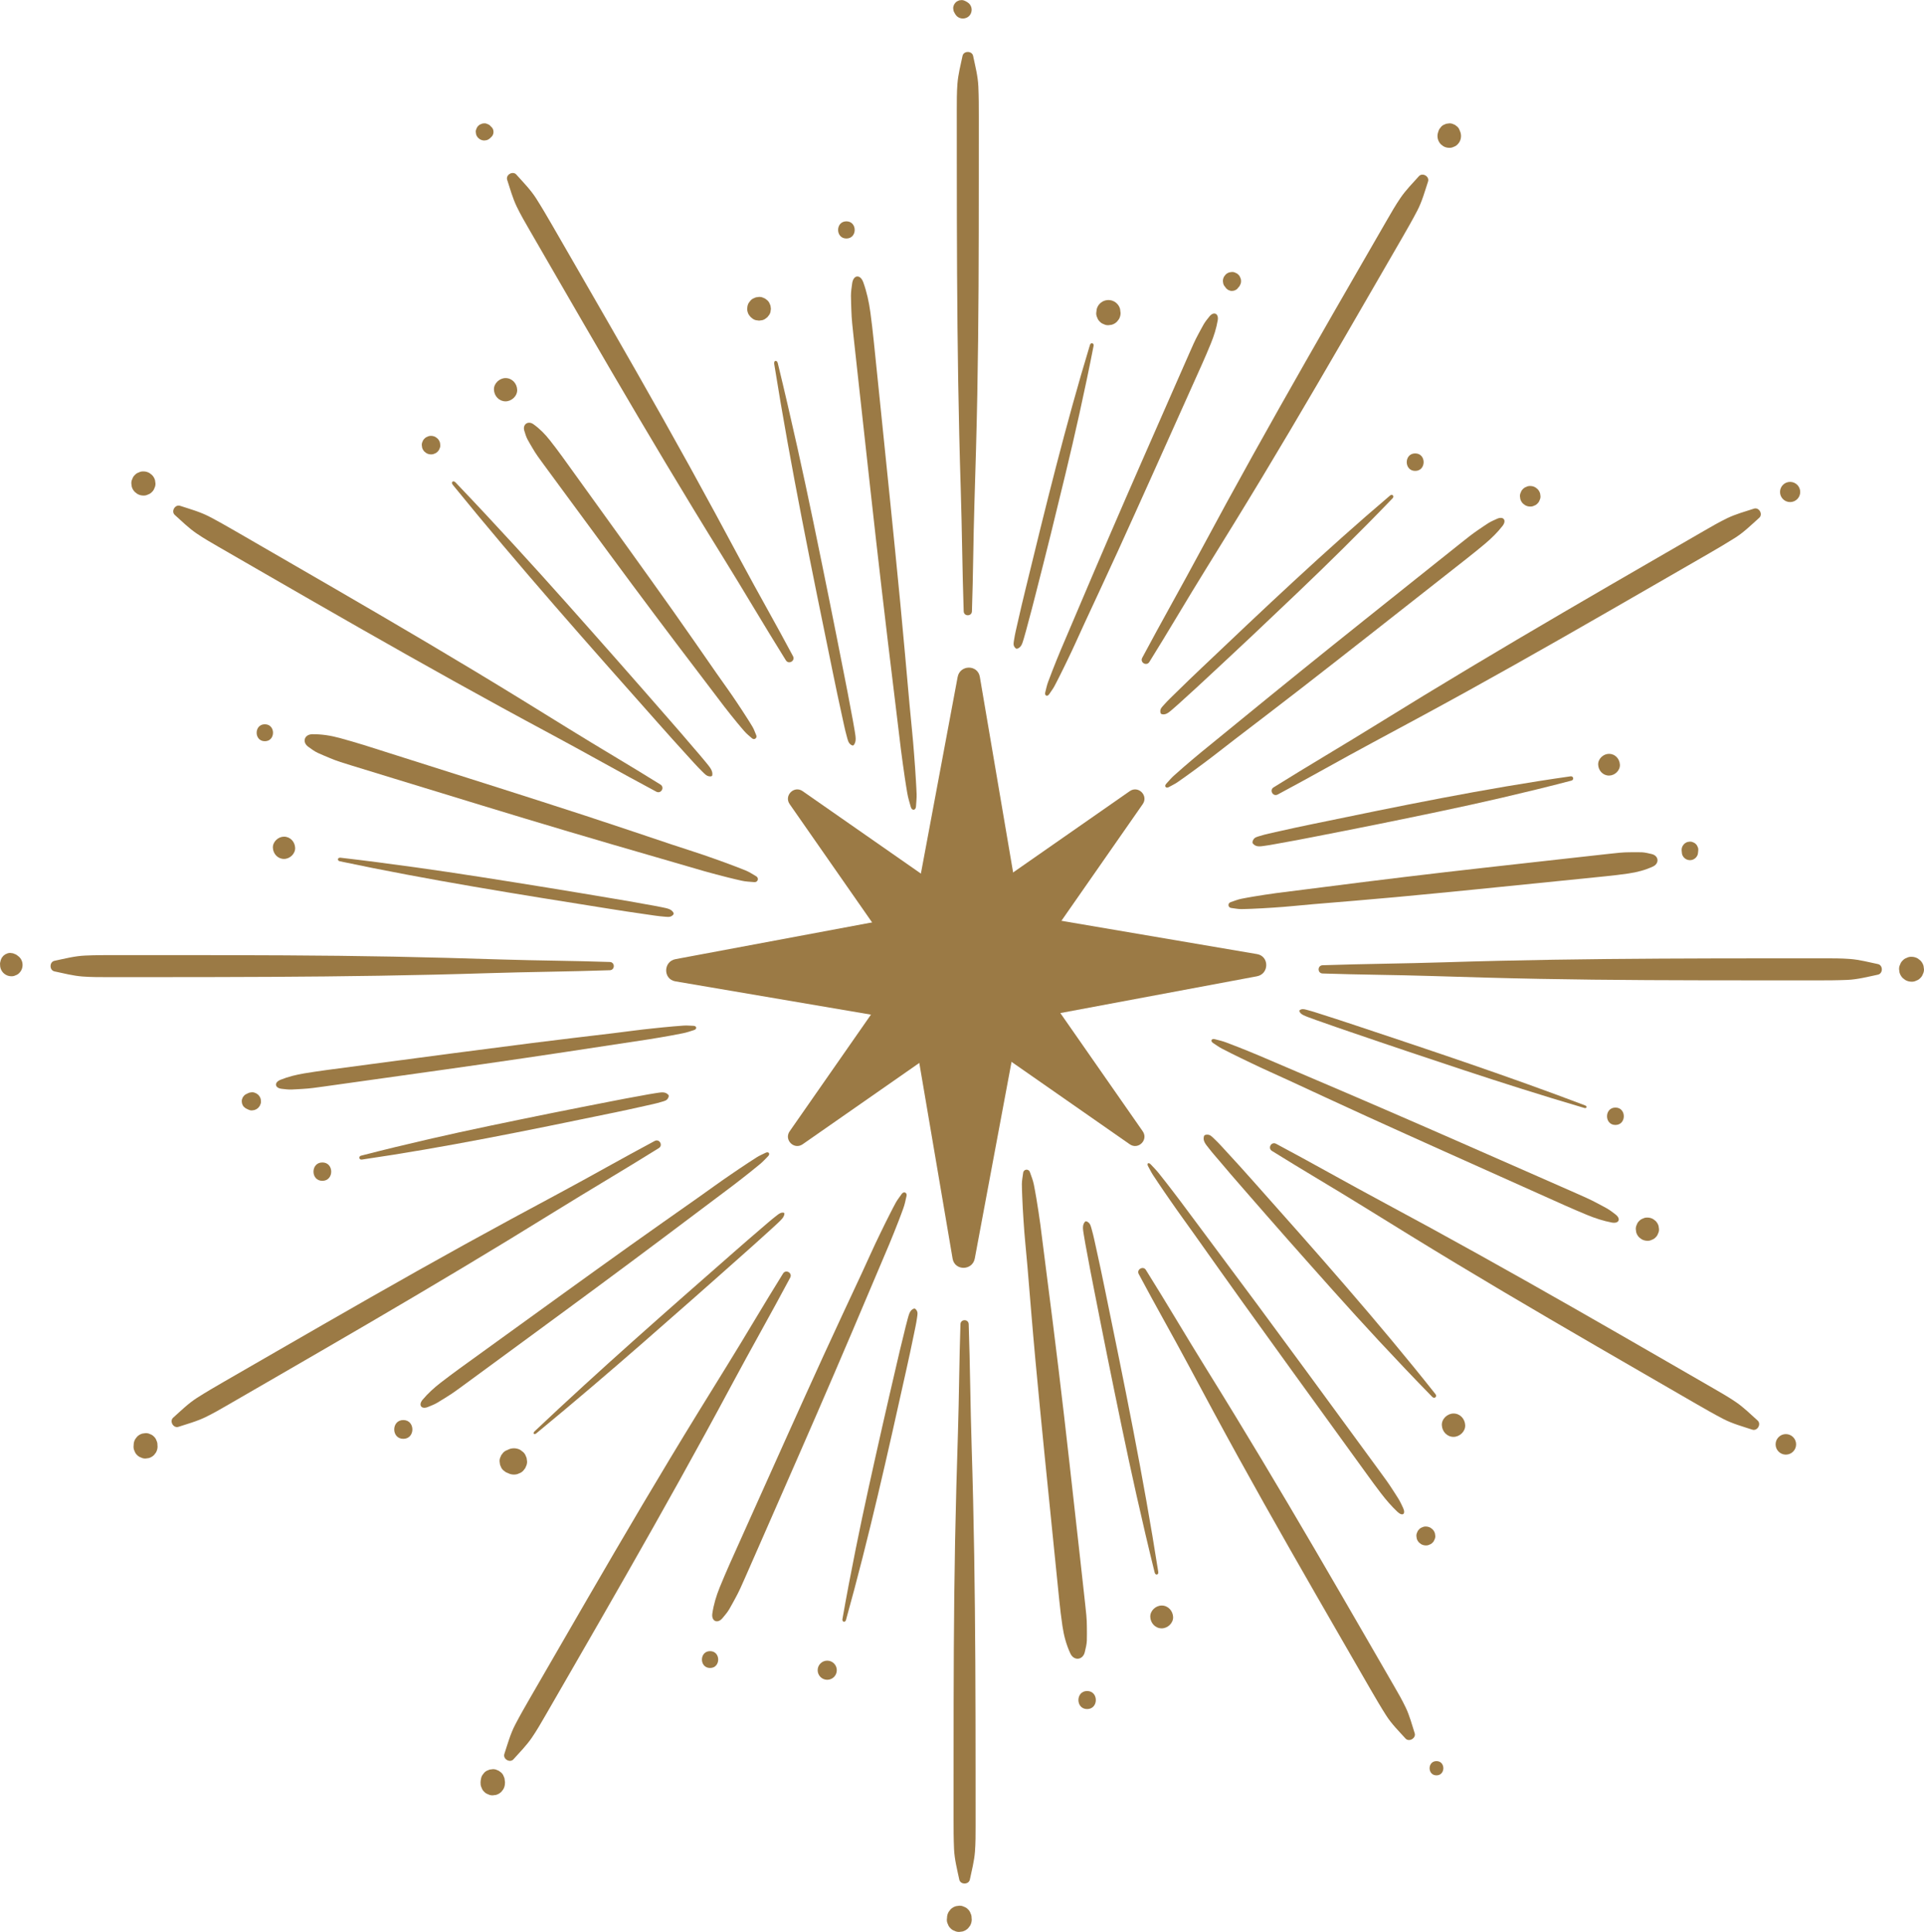 <?xml version="1.0" encoding="UTF-8"?>
<!DOCTYPE svg PUBLIC '-//W3C//DTD SVG 1.0//EN'
          'http://www.w3.org/TR/2001/REC-SVG-20010904/DTD/svg10.dtd'>
<svg height="951.0" preserveAspectRatio="xMidYMid meet" version="1.0" viewBox="26.4 24.5 947.2 951.0" width="947.2" xmlns="http://www.w3.org/2000/svg" xmlns:xlink="http://www.w3.org/1999/xlink" zoomAndPan="magnify"
><g fill="#9B7A45" id="change1_1"
  ><path d="M504.69,468.22l77.89-54.29c4.21-2.93,9.33,2.19,6.39,6.39l-54.29,77.89c-1.1,1.58-1.1,3.67,0,5.25 l54.29,77.89c2.93,4.21-2.19,9.33-6.39,6.39l-77.89-54.29c-1.58-1.1-3.67-1.1-5.25,0l-77.89,54.29c-4.21,2.93-9.33-2.19-6.39-6.39 l54.29-77.89c1.1-1.58,1.1-3.67,0-5.25l-54.29-77.89c-2.93-4.21,2.19-9.33,6.39-6.39l77.89,54.29 C501.02,469.32,503.11,469.32,504.69,468.22z"
    /><path d="M532.43,474.94l112.83,19.2c6.09,1.04,6.02,9.79-0.09,10.93l-113.18,21.16c-2.29,0.43-4.1,2.24-4.53,4.53 l-21.16,113.18c-1.14,6.11-9.9,6.19-10.93,0.09l-19.2-112.83c-0.39-2.29-2.17-4.06-4.45-4.45l-112.83-19.2 c-6.09-1.04-6.02-9.79,0.09-10.93l113.18-21.16c2.29-0.43,4.1-2.24,4.53-4.53l21.16-113.18c1.14-6.11,9.9-6.19,10.93-0.09 l19.2,112.83C528.36,472.77,530.14,474.55,532.43,474.94z"
    /><path d="M508.05,67.08c-0.22-5.11-1.53-10.08-2.58-15.07c-0.54-2.58-4.67-2.58-5.21,0 c-0.95,4.53-2.15,9.08-2.51,13.7c-0.33,4.31-0.32,8.67-0.32,12.98c0,8.88,0.01,17.77,0.01,26.65c0.01,17.77,0.03,35.54,0.13,53.3 c0.19,35.55,0.68,71.07,1.81,106.61c0.64,20.04,0.76,40.1,1.45,60.14c0.09,2.61,3.97,2.62,4.06,0c0.61-17.76,0.67-35.54,1.23-53.3 c0.56-17.77,1.07-35.53,1.41-53.3c0.68-35.53,0.73-71.07,0.74-106.61l0.01-30.07C508.3,77.1,508.27,72.09,508.05,67.08z"
    /><path d="M454.91,178.39c-0.7-5.22-1.79-10.17-3.5-14.92c-1.48-4.12-4.91-3.76-5.49,0.58 c-0.27,2-0.59,3.94-0.59,6.03c0,2.37,0.14,4.76,0.2,7.14c0.11,4.27,0.62,8.63,1.08,12.89c0.89,8.21,1.79,16.42,2.7,24.63 c1.85,16.78,3.7,33.56,5.55,50.34c3.7,33.57,7.61,67.09,11.72,100.61c1.14,9.27,2.25,18.54,3.36,27.81 c0.56,4.64,1.27,9.26,1.92,13.88c0.35,2.49,0.79,4.98,1.19,7.46c0.39,2.39,1.12,4.58,1.74,6.88c0.53,1.96,2.46,1.76,2.56-0.27 c0.11-1.99,0.37-3.99,0.31-6.01c-0.06-2.15-0.22-4.32-0.33-6.47c-0.22-4.3-0.58-8.61-0.89-12.91c-0.59-8.23-1.51-16.46-2.26-24.68 c-1.52-16.81-2.98-33.63-4.6-50.44c-3.25-33.6-6.73-67.19-10.17-100.77c-0.95-9.29-1.9-18.58-2.86-27.87 C456.07,187.65,455.53,183.03,454.91,178.39z"
    /><path d="M418.94,244.71c-3.1-13.87-6.28-27.69-9.64-41.48c-0.41-1.66-2.03-1.34-1.76,0.35 c8.15,50.94,18.52,101.53,28.9,152.1c1.43,6.95,2.87,13.9,4.41,20.82c0.77,3.46,1.45,6.97,2.4,10.37c0.48,1.72,0.72,3.25,1.98,4.15 c0.48,0.34,1.09,0.69,1.49,0.2c1.47-1.78,0.85-4.36,0.43-7.11c-0.48-3.18-1.15-6.36-1.73-9.52c-1.09-6.03-2.26-12.04-3.46-18.06 c-2.47-12.5-4.91-25-7.45-37.49C429.48,294.23,424.45,269.43,418.94,244.71z"
    /><path d="M290.37,122.2c-2.75-4.31-6.37-7.96-9.77-11.76c-1.76-1.96-5.33,0.1-4.51,2.6 c1.44,4.4,2.67,8.94,4.68,13.12c1.87,3.89,4.06,7.67,6.22,11.4c4.45,7.69,8.89,15.38,13.34,23.08c8.89,15.38,17.8,30.76,26.76,46.1 c17.94,30.69,36.13,61.21,54.87,91.42c10.57,17.04,20.7,34.35,31.32,51.36c1.39,2.22,4.75,0.28,3.52-2.03 c-8.35-15.69-17.19-31.11-25.59-46.78c-8.4-15.67-16.84-31.31-25.43-46.87c-17.18-31.11-34.91-61.91-52.66-92.7l-15.02-26.05 C295.59,130.76,293.06,126.43,290.37,122.2z"
    /><path d="M297.03,241.11c-2.37-3-4.98-5.64-8.04-7.81c-2.66-1.89-5.44,0.14-4.46,3.25c0.45,1.44,0.84,2.85,1.55,4.21 c0.8,1.53,1.74,3,2.6,4.51c1.54,2.7,3.46,5.26,5.3,7.76c3.55,4.84,7.1,9.67,10.66,14.5c7.27,9.87,14.54,19.75,21.82,29.62 c14.55,19.75,29.26,39.37,44.14,58.87c4.12,5.39,8.21,10.8,12.31,16.21c2.05,2.71,4.22,5.32,6.35,7.96c1.15,1.43,2.36,2.8,3.55,4.2 c1.14,1.34,2.51,2.38,3.81,3.53c1.12,0.99,2.68-0.15,2.08-1.52c-0.59-1.34-1.04-2.77-1.78-4.05c-0.78-1.36-1.65-2.67-2.48-4.01 c-1.65-2.66-3.42-5.26-5.14-7.87c-3.3-5.01-6.88-9.85-10.3-14.77c-7-10.07-13.96-20.17-21.05-30.18 c-14.18-20.01-28.55-39.89-42.88-59.79c-3.96-5.5-7.92-11.01-11.9-16.51C301.17,246.48,299.14,243.77,297.03,241.11z"
    /><path d="M279.76,293.08c-9.62-10.47-19.28-20.84-29.09-31.11c-1.18-1.24-2.43-0.14-1.35,1.19 c32.53,40.04,66.8,78.67,101.07,117.27c4.71,5.31,9.44,10.6,14.23,15.83c2.4,2.61,4.74,5.31,7.27,7.78 c1.28,1.25,2.25,2.46,3.79,2.61c0.59,0.06,1.29,0.05,1.39-0.57c0.38-2.28-1.44-4.21-3.18-6.38c-2.01-2.51-4.18-4.93-6.26-7.38 c-3.96-4.68-7.98-9.3-12.02-13.91c-8.39-9.59-16.75-19.2-25.19-28.74C313.65,330.69,296.89,311.72,279.76,293.08z"
    /><path d="M129.41,278.78c-4.54-2.36-9.5-3.71-14.34-5.3c-2.5-0.82-4.57,2.75-2.6,4.51c3.45,3.09,6.78,6.4,10.61,9.02 c3.56,2.44,7.35,4.61,11.09,6.77c7.7,4.44,15.39,8.88,23.09,13.32c15.39,8.88,30.79,17.74,46.23,26.54 c30.88,17.61,61.89,34.95,93.23,51.74c17.68,9.47,35.1,19.39,52.8,28.82c2.31,1.23,4.26-2.13,2.03-3.52 c-15.08-9.41-30.45-18.35-45.55-27.72c-15.11-9.37-30.23-18.69-45.46-27.87c-30.43-18.35-61.19-36.17-91.96-53.95l-26.03-15.05 C138.2,283.58,133.86,281.1,129.41,278.78z"
    /><path d="M193.67,387.77c-4.5-1.22-8.95-1.92-13.51-1.86c-3.96,0.05-5.17,3.93-1.94,6.22 c1.49,1.06,2.9,2.15,4.58,2.94c1.9,0.9,3.88,1.66,5.82,2.5c3.47,1.51,7.2,2.61,10.82,3.73c6.98,2.16,13.97,4.3,20.96,6.43 c14.28,4.37,28.56,8.74,42.84,13.11c28.57,8.74,57.19,17.24,85.9,25.51c7.94,2.29,15.87,4.61,23.8,6.92 c3.97,1.16,7.99,2.14,11.99,3.18c2.16,0.56,4.34,1.04,6.51,1.54c2.09,0.49,4.17,0.53,6.28,0.72c1.81,0.16,2.49-2.01,0.91-2.91 c-1.55-0.87-3.04-1.92-4.69-2.63c-1.75-0.75-3.56-1.41-5.33-2.11c-3.55-1.4-7.17-2.64-10.75-3.94c-6.86-2.49-13.88-4.62-20.8-6.94 c-14.16-4.74-28.3-9.55-42.5-14.18c-28.4-9.25-56.88-18.24-85.35-27.27c-7.87-2.5-15.75-5-23.62-7.49 C201.61,390.03,197.67,388.85,193.67,387.77z"
    /><path d="M230.65,451.39c-12.21-1.69-24.4-3.29-36.63-4.7c-1.47-0.17-1.74,1.46-0.29,1.77 c43.78,9.24,88,16.28,132.2,23.3c6.08,0.97,12.15,1.91,18.25,2.76c3.04,0.43,6.1,0.95,9.16,1.18c1.55,0.12,2.86,0.4,4-0.49 c0.44-0.34,0.91-0.8,0.65-1.34c-0.96-1.97-3.24-2.25-5.6-2.77c-2.72-0.6-5.51-1.02-8.25-1.53c-5.23-0.97-10.46-1.87-15.7-2.74 c-10.89-1.82-21.78-3.68-32.69-5.43C274.07,457.91,252.4,454.41,230.65,451.39z"
    /><path d="M68.3,494.86c-5.11,0.22-10.08,1.53-15.07,2.58c-2.58,0.54-2.58,4.67,0,5.21c4.53,0.95,9.08,2.15,13.7,2.51 c4.31,0.33,8.67,0.32,12.98,0.32c8.88,0,17.77-0.01,26.65-0.01c17.77-0.01,35.54-0.03,53.3-0.13c35.55-0.19,71.07-0.68,106.61-1.81 c20.04-0.64,40.1-0.76,60.14-1.45c2.61-0.09,2.62-3.97,0-4.06c-17.76-0.61-35.54-0.67-53.3-1.23c-17.77-0.56-35.53-1.07-53.3-1.41 c-35.53-0.68-71.07-0.73-106.61-0.74l-30.07-0.01C78.32,494.62,73.31,494.64,68.3,494.86z"
    /><path d="M176.19,552.85c-4.11,0.68-8,1.67-11.71,3.16c-3.22,1.29-2.85,4.06,0.61,4.44c1.59,0.17,3.13,0.4,4.78,0.35 c1.87-0.05,3.76-0.22,5.64-0.31c3.37-0.18,6.81-0.68,10.16-1.15c6.47-0.9,12.94-1.81,19.41-2.72c13.22-1.86,26.44-3.72,39.67-5.57 c26.45-3.72,52.86-7.6,79.26-11.66c7.3-1.12,14.61-2.22,21.91-3.32c3.65-0.55,7.29-1.23,10.93-1.86c1.96-0.34,3.91-0.74,5.87-1.13 c1.88-0.37,3.6-1,5.39-1.56c1.53-0.47,1.32-2.03-0.28-2.08c-1.58-0.04-3.17-0.21-4.76-0.12c-1.7,0.1-3.41,0.27-5.11,0.4 c-3.39,0.27-6.79,0.66-10.19,1c-6.49,0.65-12.98,1.58-19.46,2.36c-13.26,1.59-26.52,3.13-39.77,4.81 c-26.49,3.35-52.96,6.89-79.43,10.4c-7.32,0.97-14.64,1.94-21.97,2.92C183.48,551.71,179.84,552.25,176.19,552.85z"
    /><path d="M237.44,585.25c-11.14,2.57-22.23,5.24-33.3,8.11c-1.33,0.35-0.98,2.11,0.39,1.92 c41.09-5.98,81.78-14.36,122.44-22.76c5.59-1.16,11.17-2.33,16.74-3.61c2.78-0.64,5.6-1.18,8.33-2.02c1.38-0.43,2.61-0.6,3.28-1.91 c0.25-0.5,0.5-1.14,0.08-1.6c-1.54-1.68-3.61-1.16-5.82-0.86c-2.56,0.35-5.12,0.89-7.67,1.34c-4.86,0.85-9.7,1.78-14.54,2.73 c-10.05,1.98-20.12,3.92-30.16,5.96C277.24,576.62,257.29,580.67,237.44,585.25z"
    /><path d="M123.42,712.55c-4.31,2.75-7.96,6.37-11.76,9.77c-1.96,1.76,0.1,5.33,2.6,4.51 c4.4-1.44,8.94-2.67,13.12-4.68c3.89-1.87,7.67-4.06,11.4-6.22c7.69-4.45,15.38-8.89,23.08-13.34c15.38-8.89,30.76-17.8,46.1-26.76 c30.69-17.94,61.21-36.13,91.42-54.87c17.04-10.57,34.35-20.7,51.36-31.32c2.22-1.39,0.28-4.75-2.03-3.52 c-15.69,8.35-31.11,17.19-46.78,25.59c-15.67,8.4-31.31,16.84-46.87,25.43c-31.11,17.18-61.91,34.91-92.7,52.66l-26.05,15.02 C131.97,707.33,127.65,709.85,123.42,712.55z"
    /><path d="M243.44,705.03c-3.34,2.58-6.35,5.33-8.96,8.42c-2.27,2.69-0.63,4.94,2.62,3.6c1.5-0.62,2.98-1.16,4.43-2 c1.64-0.95,3.25-2.01,4.88-3c2.92-1.78,5.75-3.89,8.52-5.92c5.35-3.91,10.69-7.84,16.04-11.76c10.92-8.02,21.84-16.03,32.75-24.05 c21.84-16.04,43.57-32.21,65.21-48.52c5.98-4.51,11.98-9,17.98-13.5c3-2.25,5.93-4.6,8.87-6.91c1.59-1.25,3.14-2.54,4.7-3.82 c1.51-1.23,2.74-2.62,4.08-3.97c1.15-1.16,0.23-2.42-1.23-1.68c-1.43,0.72-2.93,1.34-4.31,2.19c-1.47,0.91-2.91,1.88-4.36,2.82 c-2.9,1.88-5.75,3.86-8.61,5.8c-5.48,3.71-10.83,7.66-16.25,11.47c-11.07,7.8-22.18,15.56-33.21,23.43 c-22.05,15.74-43.99,31.63-65.95,47.5c-6.07,4.39-12.15,8.77-18.22,13.17C249.4,700.51,246.41,702.74,243.44,705.03z"
    /><path d="M318.23,706.74c-9.21,7.84-18.44,15.6-27.77,23.27c-1.12,0.92-1.92,0.02-0.87-0.98 c31.89-30.14,64.93-59.11,97.96-88.06c4.54-3.98,9.09-7.95,13.69-11.86c2.29-1.96,4.57-3.98,6.94-5.82c1.2-0.93,2.16-1.84,3.39-1.9 c0.47-0.02,1.02,0.01,1,0.5c-0.07,1.8-1.8,3.24-3.51,4.88c-1.97,1.89-4.06,3.7-6.08,5.55c-3.85,3.51-7.74,6.98-11.65,10.44 c-8.11,7.19-16.2,14.41-24.34,21.56C350.81,678.55,334.64,692.78,318.23,706.74z"
    /><path d="M280,873.51c-2.36,4.54-3.71,9.5-5.3,14.34c-0.82,2.5,2.75,4.57,4.51,2.6c3.09-3.45,6.4-6.78,9.02-10.61 c2.44-3.56,4.61-7.35,6.77-11.09c4.44-7.7,8.88-15.39,13.32-23.09c8.88-15.39,17.74-30.79,26.54-46.23 c17.61-30.88,34.95-61.89,51.74-93.23c9.47-17.68,19.39-35.1,28.82-52.8c1.23-2.31-2.13-4.26-3.52-2.03 c-9.41,15.08-18.35,30.45-27.72,45.55c-9.37,15.11-18.69,30.23-27.87,45.46c-18.35,30.43-36.17,61.19-53.95,91.96l-15.05,26.03 C284.8,864.71,282.31,869.06,280,873.51z"
    /><path d="M380.74,805.8c-1.73,4.26-3.01,8.52-3.65,12.91c-0.56,3.82,2.58,5.22,5.04,2.24 c1.13-1.38,2.28-2.67,3.22-4.24c1.06-1.78,2.02-3.65,3.03-5.46c1.82-3.26,3.34-6.79,4.85-10.21c2.91-6.61,5.81-13.22,8.71-19.83 c5.92-13.51,11.85-27.02,17.77-40.53c11.85-27.03,23.5-54.13,34.97-81.32c3.17-7.52,6.37-15.03,9.56-22.54 c1.6-3.76,3.05-7.58,4.56-11.37c0.81-2.05,1.55-4.12,2.31-6.18c0.74-1.99,1.09-3.99,1.57-6.02c0.42-1.73-1.35-2.52-2.36-1.05 c-0.99,1.44-2.11,2.82-2.97,4.37c-0.91,1.65-1.75,3.35-2.62,5.02c-1.74,3.34-3.36,6.75-5.02,10.13 c-3.18,6.47-6.08,13.11-9.12,19.65c-6.23,13.38-12.51,26.72-18.64,40.14c-12.26,26.83-24.31,53.77-36.39,80.68 c-3.34,7.44-6.69,14.89-10.02,22.34C383.89,798.28,382.28,802.02,380.74,805.8z"
    /><path d="M447.61,787.27c-2.29,11.4-4.47,22.8-6.48,34.25c-0.24,1.38,1.37,1.75,1.75,0.4 c11.35-40.67,20.54-81.92,29.7-123.15c1.26-5.67,2.5-11.34,3.65-17.03c0.57-2.84,1.24-5.69,1.63-8.56 c0.19-1.45,0.54-2.67-0.29-3.81c-0.32-0.44-0.75-0.92-1.3-0.71c-2.01,0.77-2.4,2.9-3.03,5.09c-0.73,2.53-1.29,5.13-1.93,7.68 c-1.23,4.86-2.37,9.74-3.5,14.63c-2.35,10.16-4.73,20.3-7.02,30.47C456.24,746.74,451.68,766.95,447.61,787.27z"
    /><path d="M496.08,934.62c0.22,5.11,1.53,10.08,2.58,15.07c0.54,2.58,4.67,2.58,5.21,0c0.95-4.53,2.15-9.08,2.51-13.7 c0.33-4.31,0.32-8.67,0.32-12.98c0-8.88-0.01-17.77-0.01-26.65c-0.01-17.77-0.03-35.54-0.13-53.3 c-0.19-35.55-0.68-71.07-1.81-106.61c-0.64-20.04-0.76-40.1-1.45-60.14c-0.09-2.61-3.97-2.62-4.06,0 c-0.61,17.76-0.67,35.54-1.23,53.3c-0.56,17.77-1.07,35.53-1.41,53.3c-0.68,35.53-0.73,71.07-0.74,106.61l-0.01,30.07 C495.84,924.6,495.86,929.61,496.08,934.62z"
    /><path d="M549.44,824.82c0.7,4.78,1.91,9.3,3.92,13.6c1.75,3.74,6.18,3.27,7.1-0.75c0.42-1.86,0.92-3.65,1-5.58 c0.09-2.18,0.01-4.38,0.02-6.57c0.03-3.93-0.45-7.93-0.88-11.83c-0.82-7.53-1.66-15.06-2.5-22.59 c-1.72-15.38-3.44-30.77-5.16-46.15c-3.44-30.78-7.15-61.5-11.13-92.21c-1.1-8.49-2.16-16.99-3.24-25.49 c-0.54-4.25-1.27-8.48-1.93-12.71c-0.36-2.28-0.82-4.55-1.24-6.82c-0.41-2.19-1.26-4.18-1.97-6.27c-0.61-1.78-3.1-1.52-3.32,0.35 c-0.22,1.84-0.63,3.69-0.64,5.55c0,1.98,0.11,3.97,0.17,5.94c0.11,3.95,0.41,7.91,0.64,11.85c0.44,7.55,1.3,15.11,1.93,22.65 c1.29,15.43,2.51,30.86,3.94,46.28c2.85,30.83,6.02,61.62,9.13,92.42c0.86,8.52,1.71,17.04,2.59,25.56 C548.31,816.34,548.81,820.57,549.44,824.82z"
    /><path d="M585.9,760.49c2.87,12.74,5.82,25.42,8.96,38.08c0.38,1.52,2,1.2,1.76-0.35 c-7.32-46.82-16.85-93.29-26.4-139.72c-1.31-6.39-2.64-12.76-4.07-19.12c-0.71-3.18-1.34-6.4-2.23-9.52 c-0.45-1.58-0.67-2.99-1.91-3.8c-0.48-0.31-1.08-0.62-1.48-0.16c-1.49,1.67-0.92,4.04-0.54,6.56c0.43,2.92,1.05,5.84,1.57,8.75 c1,5.54,2.07,11.06,3.16,16.59c2.27,11.48,4.5,22.96,6.83,34.43C576.18,715.02,580.8,737.8,585.9,760.49z"
    /><path d="M708.86,868.96c2.66,4.16,6.19,7.65,9.5,11.3c1.71,1.88,5.28-0.18,4.51-2.6c-1.36-4.26-2.51-8.66-4.44-12.7 c-1.79-3.76-3.9-7.4-5.99-11c-4.29-7.42-8.58-14.84-12.86-22.26c-8.58-14.84-17.17-29.67-25.82-44.46 c-17.31-29.6-34.87-59.03-52.98-88.15c-10.22-16.43-19.99-33.12-30.26-49.51c-1.34-2.14-4.71-0.2-3.52,2.03 c8.04,15.14,16.56,30.02,24.64,45.14c8.08,15.12,16.21,30.22,24.49,45.23c16.55,30.02,33.65,59.73,50.77,89.43l14.49,25.12 C703.82,860.71,706.26,864.88,708.86,868.96z"
    /><path d="M706.16,759.4c2.58,3.39,5.26,6.48,8.19,9.25c2.54,2.4,4.27,1.15,2.76-2.01c-0.7-1.46-1.33-2.89-2.21-4.33 c-0.99-1.63-2.08-3.24-3.11-4.86c-1.85-2.91-3.97-5.76-6.01-8.56c-3.94-5.39-7.89-10.78-11.84-16.17 c-8.07-11.01-16.14-22.03-24.21-33.04c-16.15-22.03-32.39-43.97-48.74-65.84c-4.52-6.05-9.03-12.11-13.54-18.17 c-2.26-3.03-4.59-6-6.89-9c-1.24-1.61-2.52-3.2-3.79-4.79c-1.22-1.53-2.54-2.83-3.85-4.23c-1.12-1.19-2.08-0.49-1.29,0.94 c0.78,1.4,1.48,2.86,2.36,4.23c0.94,1.46,1.93,2.91,2.9,4.36c1.93,2.9,3.94,5.76,5.92,8.63c3.78,5.49,7.75,10.89,11.62,16.34 c7.91,11.13,15.78,22.29,23.74,33.38c15.91,22.19,31.95,44.29,47.96,66.41c4.43,6.12,8.85,12.24,13.29,18.35 C701.63,753.37,703.86,756.39,706.16,759.4z"
    /><path d="M705.39,684.66c8.62,9.26,17.3,18.42,26.15,27.46c1.07,1.09,2.51-0.18,1.56-1.38 c-28.53-36.01-59.07-70.37-89.61-104.69c-4.2-4.72-8.41-9.42-12.71-14.05c-2.15-2.31-4.23-4.72-6.53-6.87 c-1.17-1.09-2.02-2.18-3.6-2.12c-0.61,0.02-1.34,0.12-1.53,0.77c-0.7,2.35,0.94,4.05,2.46,6.01c1.75,2.26,3.69,4.41,5.53,6.6 c3.5,4.18,7.07,8.3,10.66,12.41c7.46,8.54,14.89,17.11,22.4,25.6C675.12,651.28,690.03,668.16,705.39,684.66z"
    /><path d="M874.73,722.92c4.54,2.36,9.5,3.71,14.34,5.3c2.5,0.82,4.57-2.75,2.6-4.51c-3.45-3.09-6.78-6.4-10.61-9.02 c-3.56-2.44-7.35-4.61-11.09-6.77c-7.7-4.44-15.39-8.88-23.09-13.32c-15.39-8.88-30.79-17.74-46.23-26.54 c-30.88-17.61-61.89-34.95-93.23-51.74c-17.68-9.47-35.1-19.39-52.8-28.82c-2.31-1.23-4.26,2.13-2.03,3.52 c15.08,9.41,30.45,18.35,45.55,27.72c15.11,9.37,30.23,18.69,45.46,27.87c30.43,18.35,61.19,36.17,91.96,53.95l26.03,15.05 C865.93,718.12,870.28,720.6,874.73,722.92z"
    /><path d="M807.74,622.53c4.04,1.66,8.05,2.96,12.15,3.74c3.56,0.68,4.68-1.83,1.79-4.02 c-1.34-1.01-2.6-2.03-4.11-2.89c-1.7-0.98-3.49-1.87-5.22-2.8c-3.12-1.68-6.47-3.13-9.72-4.57c-6.27-2.77-12.55-5.53-18.83-8.29 c-12.83-5.64-25.66-11.28-38.5-16.91c-25.67-11.28-51.4-22.4-77.2-33.37c-7.14-3.03-14.26-6.09-21.39-9.14 c-3.57-1.53-7.18-2.94-10.77-4.39c-1.94-0.78-3.9-1.51-5.85-2.25c-1.88-0.72-3.75-1.12-5.66-1.63c-1.63-0.44-2.25,0.97-0.83,1.88 c1.39,0.89,2.73,1.9,4.21,2.69c1.57,0.84,3.2,1.63,4.79,2.44c3.18,1.62,6.44,3.14,9.66,4.7c6.16,2.98,12.47,5.74,18.69,8.61 c12.72,5.88,25.43,11.8,38.19,17.61c25.52,11.61,51.11,23.04,76.69,34.5c7.08,3.17,14.15,6.35,21.23,9.51 C800.61,619.52,804.15,621.05,807.74,622.53z"
    /><path d="M774.86,560.25c10.47,3.3,20.94,6.52,31.46,9.61c1.27,0.37,1.66-0.78,0.42-1.25 c-37.25-14.15-75.1-26.77-112.93-39.36c-5.2-1.73-10.4-3.45-15.63-5.1c-2.61-0.82-5.22-1.72-7.86-2.41 c-1.34-0.35-2.46-0.78-3.53-0.31c-0.41,0.18-0.87,0.43-0.69,0.87c0.65,1.61,2.61,2.2,4.61,2.98c2.31,0.9,4.7,1.68,7.04,2.52 c4.46,1.59,8.93,3.13,13.42,4.66c9.32,3.17,18.62,6.37,27.96,9.49C737.67,548.16,756.2,554.38,774.86,560.25z"
    /><path d="M935.84,506.84c5.11-0.22,10.08-1.53,15.07-2.58c2.58-0.54,2.58-4.67,0-5.21 c-4.53-0.95-9.08-2.15-13.7-2.51c-4.31-0.33-8.67-0.32-12.98-0.32c-8.88,0-17.77,0.01-26.65,0.01c-17.77,0.01-35.54,0.03-53.3,0.13 c-35.55,0.19-71.07,0.68-106.61,1.81c-20.04,0.64-40.1,0.76-60.14,1.45c-2.61,0.09-2.62,3.97,0,4.06 c17.76,0.61,35.54,0.67,53.3,1.23c17.77,0.56,35.53,1.07,53.3,1.41c35.53,0.68,71.07,0.73,106.61,0.74l30.07,0.01 C925.82,507.08,930.82,507.05,935.84,506.84z"
    /><path d="M828.22,454.44c4.19-0.61,8.16-1.66,11.94-3.41c3.28-1.52,2.88-5.35-0.65-6.15 c-1.63-0.37-3.2-0.79-4.89-0.86c-1.91-0.08-3.84,0-5.76-0.01c-3.44-0.02-6.96,0.4-10.38,0.78c-6.61,0.72-13.21,1.46-19.82,2.2 c-13.5,1.51-27,3.02-40.49,4.52c-27,3.02-53.96,6.27-80.91,9.75c-7.45,0.96-14.91,1.9-22.37,2.83c-3.73,0.47-7.44,1.11-11.15,1.69 c-2,0.31-3.99,0.71-5.99,1.08c-1.92,0.36-3.67,1.09-5.5,1.71c-1.57,0.53-1.34,2.68,0.31,2.87c1.61,0.19,3.24,0.54,4.87,0.55 c1.73,0,3.48-0.1,5.21-0.15c3.47-0.1,6.94-0.37,10.4-0.57c6.63-0.39,13.25-1.14,19.87-1.7c13.54-1.14,27.08-2.21,40.61-3.47 c27.05-2.51,54.07-5.29,81.1-8.02c7.48-0.75,14.95-1.5,22.42-2.27C820.78,455.43,824.49,454.99,828.22,454.44z"
    /><path d="M765.54,417.23c11.55-2.69,23.04-5.48,34.5-8.49c1.38-0.36,0.99-2.31-0.42-2.11 c-42.63,6.05-84.8,14.76-126.95,23.48c-5.8,1.2-11.58,2.42-17.35,3.75c-2.88,0.66-5.81,1.23-8.63,2.12 c-1.43,0.45-2.71,0.63-3.38,2.05c-0.26,0.55-0.51,1.24-0.06,1.75c1.62,1.86,3.76,1.32,6.06,1.01c2.66-0.35,5.31-0.92,7.95-1.37 c5.04-0.87,10.05-1.83,15.07-2.82c10.42-2.05,20.86-4.05,31.26-6.17C724.28,426.21,744.97,422.01,765.54,417.23z"
    /><path d="M880.72,289.15c4.31-2.75,7.96-6.37,11.76-9.77c1.96-1.76-0.1-5.33-2.6-4.51 c-4.4,1.44-8.94,2.67-13.12,4.68c-3.89,1.87-7.67,4.06-11.4,6.22c-7.69,4.45-15.38,8.89-23.08,13.34 c-15.38,8.89-30.76,17.8-46.1,26.76c-30.69,17.94-61.21,36.13-91.42,54.87c-17.04,10.57-34.35,20.7-51.36,31.32 c-2.22,1.39-0.28,4.75,2.03,3.52c15.69-8.35,31.11-17.19,46.78-25.59c15.67-8.4,31.31-16.84,46.87-25.43 c31.11-17.18,61.91-34.91,92.7-52.66l26.05-15.02C872.16,294.37,876.48,291.84,880.72,289.15z"
    /><path d="M757.47,292.17c3.24-2.72,6.15-5.59,8.64-8.79c2.16-2.78,0.44-4.96-2.77-3.49 c-1.48,0.68-2.93,1.29-4.36,2.19c-1.61,1.02-3.18,2.14-4.77,3.2c-2.85,1.91-5.61,4.13-8.3,6.27c-5.2,4.14-10.4,8.28-15.59,12.43 c-10.61,8.47-21.23,16.94-31.84,25.41c-21.23,16.95-42.35,34.02-63.37,51.22c-5.81,4.76-11.64,9.5-17.47,14.25 c-2.91,2.37-5.75,4.84-8.61,7.28c-1.54,1.31-3.04,2.67-4.56,4.02c-1.46,1.29-2.64,2.73-3.93,4.14c-1.1,1.2-0.13,2.43,1.29,1.63 c1.4-0.78,2.88-1.46,4.22-2.37c1.43-0.97,2.84-2,4.26-3c2.83-2,5.6-4.1,8.39-6.15c5.34-3.94,10.54-8.11,15.81-12.14 c10.78-8.26,21.59-16.48,32.32-24.81c21.45-16.65,42.79-33.46,64.15-50.24c5.91-4.64,11.82-9.28,17.72-13.93 C751.68,296.94,754.59,294.59,757.47,292.17z"
    /><path d="M687.72,294.36c8.2-8.12,16.3-16.3,24.29-24.62c0.96-1-0.2-2.24-1.26-1.34 c-31.94,27.12-62.36,55.98-92.75,84.83c-4.18,3.97-8.34,7.95-12.44,12c-2.05,2.02-4.18,4-6.08,6.15c-0.96,1.09-1.93,1.9-1.85,3.32 c0.03,0.54,0.13,1.19,0.71,1.34c2.12,0.53,3.63-1.02,5.36-2.46c2.01-1.67,3.91-3.5,5.85-5.24c3.71-3.32,7.36-6.7,11-10.09 c7.56-7.05,15.15-14.08,22.67-21.18C658.17,322.93,673.11,308.83,687.72,294.36z"
    /><path d="M724.14,128.19c2.36-4.54,3.71-9.5,5.3-14.34c0.82-2.5-2.75-4.57-4.51-2.6c-3.09,3.45-6.4,6.78-9.02,10.61 c-2.44,3.56-4.61,7.35-6.77,11.09c-4.44,7.7-8.88,15.39-13.32,23.09c-8.88,15.39-17.74,30.79-26.54,46.23 c-17.61,30.88-34.95,61.89-51.74,93.23c-9.47,17.68-19.39,35.1-28.82,52.8c-1.23,2.31,2.13,4.26,3.52,2.03 c9.41-15.08,18.35-30.45,27.72-45.55c9.37-15.11,18.69-30.23,27.87-45.46c18.35-30.43,36.17-61.19,53.95-91.96l15.05-26.03 C719.34,136.99,721.82,132.64,724.14,128.19z"
    /><path d="M622.51,193.59c1.55-3.8,2.73-7.57,3.39-11.45c0.57-3.37-2-4.52-4.12-1.83c-0.98,1.24-1.97,2.41-2.79,3.82 c-0.93,1.59-1.77,3.26-2.66,4.88c-1.6,2.91-2.96,6.06-4.3,9.11c-2.6,5.89-5.18,11.78-7.77,17.67 c-5.29,12.04-10.57,24.08-15.86,36.12c-10.57,24.09-20.98,48.23-31.24,72.45c-2.84,6.7-5.7,13.39-8.55,20.08 c-1.43,3.35-2.74,6.74-4.09,10.12c-0.73,1.82-1.4,3.67-2.09,5.5c-0.67,1.77-1.01,3.54-1.47,5.33c-0.39,1.53,1.05,2.18,1.93,0.85 c0.86-1.3,1.83-2.54,2.58-3.92c0.8-1.47,1.54-2.99,2.31-4.48c1.53-2.98,2.97-6.03,4.44-9.05c2.81-5.77,5.4-11.69,8.1-17.52 c5.53-11.93,11.11-23.84,16.57-35.81c10.91-23.93,21.64-47.94,32.41-71.94c2.98-6.64,5.96-13.27,8.93-19.91 C619.7,200.29,621.14,196.97,622.51,193.59z"
    /><path d="M557.8,228.15c2.46-11.13,4.81-22.26,6.99-33.45c0.26-1.35-1.39-1.76-1.79-0.44 c-12.05,39.61-21.88,79.85-31.68,120.07c-1.35,5.53-2.68,11.06-3.91,16.62c-0.62,2.78-1.33,5.55-1.75,8.36 c-0.21,1.42-0.58,2.61,0.26,3.75c0.32,0.44,0.76,0.92,1.33,0.73c2.07-0.69,2.49-2.78,3.16-4.91c0.77-2.46,1.37-5,2.06-7.48 c1.3-4.74,2.53-9.5,3.74-14.26c2.51-9.9,5.06-19.8,7.5-29.72C548.55,267.69,553.43,247.98,557.8,228.15z"
    /><path d="M504.59,28.15c-0.21-0.73-0.58-1.37-1.11-1.91c-0.32-0.25-0.61-0.53-0.96-0.73 c-0.04-0.02-0.07-0.04-0.11-0.06l-0.21-0.12c-0.14-0.08-0.28-0.16-0.42-0.24c-0.32-0.14-0.65-0.27-0.97-0.41 c-0.54-0.17-1.08-0.19-1.62-0.07c-0.37,0-0.71,0.09-1.03,0.28c-0.5,0.16-0.94,0.44-1.31,0.84c-0.21,0.27-0.42,0.55-0.64,0.82 c-0.14,0.32-0.27,0.65-0.41,0.97c-0.17,0.54-0.19,1.08-0.07,1.62c0.02,0.54,0.19,1.04,0.48,1.51c0.08,0.14,0.16,0.28,0.24,0.42 c0.04,0.07,0.08,0.14,0.12,0.21c0.02,0.03,0.04,0.06,0.05,0.1c0.2,0.36,0.48,0.65,0.73,0.97c0.54,0.54,1.18,0.91,1.91,1.11 c0.77,0.21,1.53,0.21,2.3,0c0.06-0.02,0.11-0.03,0.17-0.05c1.34-0.36,2.45-1.47,2.81-2.81c0.02-0.06,0.03-0.11,0.05-0.17 C504.8,29.69,504.8,28.92,504.59,28.15z"
    /><path d="M443.09,133.45c-5.44,0-5.45,8.45,0,8.45C448.53,141.9,448.54,133.45,443.09,133.45z"
    /><path d="M405.71,174.93c-0.2-0.46-0.39-0.93-0.59-1.39c-0.37-0.68-0.87-1.22-1.5-1.64 c-0.36-0.36-0.79-0.61-1.29-0.75c-0.69-0.37-1.44-0.53-2.25-0.5c-0.52,0.07-1.03,0.14-1.55,0.21c-0.46,0.2-0.93,0.39-1.39,0.59 c-0.68,0.37-1.22,0.87-1.64,1.5c-0.52,0.56-0.86,1.22-1.04,1.98c-0.01,0.03-0.02,0.07-0.03,0.1l-0.01,0.02c0,0,0,0.01,0,0.01 c-0.06,0.47-0.13,0.94-0.19,1.41c-0.01,0.49,0.06,0.96,0.19,1.42c0.01,0.02,0.01,0.03,0.02,0.05c0.01,0.02,0.01,0.03,0.02,0.05 c0,0.01,0.01,0.02,0.01,0.03c0,0,0,0.01,0,0.01c0.18,0.76,0.53,1.42,1.04,1.98c0.26,0.44,0.61,0.79,1.05,1.05 c0.56,0.52,1.22,0.86,1.98,1.04c0.52,0.07,1.03,0.14,1.55,0.21c0.52-0.07,1.03-0.14,1.55-0.21c0.76-0.18,1.42-0.53,1.98-1.04 c0.44-0.26,0.79-0.61,1.05-1.05c0.52-0.56,0.86-1.22,1.04-1.98c0.07-0.52,0.14-1.03,0.21-1.55 C405.85,175.96,405.78,175.45,405.71,174.93z"
    /><path d="M268.88,87.67c-0.23-0.39-0.53-0.69-0.88-0.97c-0.06-0.08-0.13-0.17-0.19-0.25 c-0.38-0.41-0.83-0.7-1.36-0.87c-0.5-0.26-1.04-0.39-1.62-0.36c-0.58-0.02-1.12,0.1-1.62,0.36c-0.52,0.17-0.98,0.46-1.36,0.87 c-0.41,0.38-0.7,0.83-0.87,1.36c-0.26,0.5-0.39,1.04-0.36,1.62c0.05,0.37,0.1,0.75,0.15,1.12c0.2,0.71,0.56,1.33,1.08,1.86 l0.85,0.66c0.66,0.38,1.37,0.57,2.13,0.58c0.37-0.05,0.75-0.1,1.12-0.15c0.55-0.13,1.03-0.38,1.43-0.75c0.27-0.18,0.5-0.4,0.7-0.64 c0.31-0.26,0.58-0.54,0.79-0.9c0.32-0.55,0.48-1.14,0.48-1.77C269.35,88.8,269.19,88.21,268.88,87.67z"
    /><path d="M275.29,210.61c-2.99,0-5.86,2.63-5.72,5.72c0.14,3.1,2.51,5.72,5.72,5.72c2.99,0,5.86-2.63,5.72-5.72 C280.88,213.23,278.5,210.61,275.29,210.61z"
    /><path d="M243,242.39c-0.22-0.77-0.61-1.44-1.17-2.01c-0.31-0.24-0.62-0.48-0.92-0.71c-0.71-0.41-1.48-0.62-2.3-0.62 c-0.63-0.02-1.21,0.11-1.76,0.39c-0.56,0.18-1.05,0.5-1.47,0.94c-0.44,0.41-0.76,0.9-0.94,1.47c-0.29,0.54-0.42,1.13-0.39,1.76 c0.05,0.4,0.11,0.81,0.16,1.21c0.22,0.77,0.61,1.44,1.17,2.01c0.31,0.24,0.62,0.48,0.92,0.71c0.71,0.41,1.48,0.62,2.3,0.62 c0.63,0.02,1.21-0.11,1.76-0.39c0.57-0.18,1.05-0.5,1.47-0.94c0.44-0.41,0.76-0.9,0.94-1.47c0.29-0.54,0.42-1.13,0.39-1.76 C243.11,243.2,243.06,242.79,243,242.39z"
    /><path d="M102.73,260.9c-0.28-1.01-0.79-1.88-1.53-2.62c-0.4-0.31-0.8-0.62-1.2-0.93c-0.93-0.54-1.92-0.81-3-0.81 c-0.82-0.03-1.58,0.14-2.29,0.51c-0.74,0.24-1.37,0.65-1.91,1.23c-0.58,0.54-0.99,1.17-1.23,1.91c-0.37,0.71-0.54,1.47-0.51,2.29 c0.07,0.53,0.14,1.05,0.21,1.58c0.28,1.01,0.79,1.88,1.53,2.62c0.4,0.31,0.8,0.62,1.2,0.93c0.93,0.54,1.92,0.81,3,0.81 c0.82,0.03,1.58-0.14,2.29-0.51c0.74-0.24,1.37-0.65,1.91-1.23c0.58-0.54,0.99-1.17,1.23-1.91c0.37-0.71,0.54-1.47,0.51-2.29 L102.73,260.9z"
    /><path d="M156.78,381.01c-5.37,0-5.38,8.34,0,8.34C162.15,389.35,162.16,381.01,156.78,381.01z"
    /><path d="M166.22,436.33c-2.87,0-5.61,2.52-5.48,5.48c0.13,2.97,2.41,5.48,5.48,5.48c2.87,0,5.61-2.52,5.48-5.48 C171.57,438.84,169.29,436.33,166.22,436.33z"
    /><path d="M37.32,498.02c-0.26-0.94-0.74-1.75-1.42-2.44c-0.08-0.07-0.16-0.14-0.24-0.21 c-0.74-0.64-1.31-1.07-2.2-1.35c-0.21-0.09-0.43-0.18-0.64-0.27c-0.44-0.06-0.88-0.12-1.32-0.18c-0.68-0.03-1.32,0.12-1.91,0.43 c-0.42,0.12-0.78,0.33-1.09,0.64c-0.37,0.22-0.67,0.52-0.89,0.89c-0.31,0.31-0.52,0.67-0.64,1.09c-0.18,0.34-0.28,0.69-0.35,1.06 c0,0.01-0.01,0.01-0.01,0.02c-0.21,0.75-0.22,1-0.19,1.52c0.01,0.09,0.01,0.19,0.02,0.28c0,1,0.25,1.93,0.76,2.79 c0.49,0.83,1.15,1.49,1.99,1.99c0.86,0.5,1.79,0.75,2.79,0.76c0.76,0.03,1.47-0.13,2.13-0.48c0.69-0.22,1.28-0.6,1.78-1.14 c0.69-0.69,1.16-1.5,1.42-2.44C37.58,499.98,37.58,499,37.32,498.02z"
    /><path d="M154.75,565.43c-0.15-0.36-0.3-0.71-0.45-1.07c-0.23-0.3-0.46-0.6-0.7-0.9c-0.3-0.23-0.6-0.46-0.9-0.7 c-0.36-0.15-0.71-0.3-1.07-0.45c-0.59-0.19-1.19-0.21-1.78-0.08c-0.4,0-0.78,0.1-1.13,0.3c-0.3,0.1-0.57,0.23-0.82,0.4 c-0.16,0.07-0.33,0.14-0.49,0.21c-0.47,0.25-0.84,0.6-1.13,1.03c-0.25,0.25-0.42,0.55-0.52,0.88c-0.25,0.48-0.37,0.99-0.35,1.55 c0.05,0.36,0.1,0.71,0.14,1.07c0.13,0.32,0.27,0.64,0.4,0.96c0.25,0.47,0.6,0.84,1.03,1.13c0.31,0.28,0.67,0.47,1.06,0.61 c0.04,0.03,0.08,0.06,0.12,0.09c0.36,0.15,0.71,0.3,1.07,0.45c0.59,0.19,1.19,0.21,1.78,0.08c0.4,0,0.78-0.1,1.13-0.3 c0.38-0.11,0.71-0.3,0.98-0.57c0.34-0.2,0.6-0.46,0.8-0.8c0.28-0.28,0.47-0.61,0.57-0.98c0.28-0.53,0.41-1.1,0.38-1.72 C154.86,566.22,154.8,565.82,154.75,565.43z"
    /><path d="M185.1,596.7c-5.82,0-5.83,9.04,0,9.04C190.91,605.74,190.92,596.7,185.1,596.7z"
    /><path d="M103.91,735.79c0.03-0.81-0.14-1.56-0.5-2.26c-0.24-0.73-0.64-1.35-1.21-1.88 c-0.53-0.57-1.16-0.97-1.88-1.21c-0.7-0.37-1.45-0.53-2.26-0.5c-0.52,0.07-1.04,0.14-1.56,0.21c-0.99,0.28-1.85,0.78-2.58,1.51 L93,732.84c-0.53,0.91-0.8,1.9-0.8,2.96c-0.02,0.24-0.04,0.48-0.05,0.72c-0.03,0.81,0.14,1.57,0.51,2.28 c0.24,0.73,0.65,1.37,1.22,1.9c0.54,0.58,1.17,0.98,1.9,1.22c0.7,0.37,1.46,0.54,2.28,0.51c0.52-0.07,1.05-0.14,1.57-0.21 c1-0.28,1.87-0.79,2.61-1.52l0.92-1.2c0.53-0.92,0.8-1.92,0.81-2.98C103.95,736.27,103.93,736.03,103.91,735.79z"
    /><path d="M224.95,723.49c-5.95,0-5.96,9.25,0,9.25C230.91,732.75,230.91,723.49,224.95,723.49z"
    /><path d="M285.65,742.14c-0.22-0.51-0.43-1.03-0.65-1.54c-0.41-0.75-0.96-1.36-1.66-1.81 c-0.62-0.57-1.36-0.96-2.2-1.16c-0.01,0-0.01,0-0.02-0.01c-1.15-0.31-2.29-0.31-3.44,0c-0.5,0.14-0.96,0.34-1.4,0.58 c-0.31,0.13-0.62,0.26-0.92,0.39c-0.71,0.38-1.28,0.91-1.71,1.57c-0.38,0.38-0.64,0.83-0.78,1.35c-0.38,0.73-0.56,1.51-0.52,2.35 c0.07,0.54,0.15,1.08,0.22,1.62c0.2,0.49,0.41,0.97,0.61,1.46c0.38,0.71,0.91,1.28,1.57,1.71c0.5,0.46,1.1,0.77,1.75,0.97 c0.38,0.19,0.77,0.36,1.19,0.48c1.15,0.31,2.29,0.31,3.44,0c0.01,0,0.01,0,0.02-0.01c0.51-0.22,1.03-0.43,1.54-0.65 c0.75-0.41,1.36-0.96,1.81-1.66c0.4-0.4,0.68-0.88,0.83-1.43c0.4-0.77,0.59-1.6,0.56-2.49 C285.81,743.28,285.73,742.71,285.65,742.14z"
    /><path d="M274.8,900.12l-0.01-0.08c-0.01-0.04-0.01-0.08-0.02-0.12c-0.01-0.08-0.02-0.16-0.05-0.23 c-0.2-0.47-0.4-0.94-0.6-1.42c-0.37-0.69-0.88-1.25-1.53-1.66c-0.37-0.37-0.81-0.62-1.31-0.76c-0.71-0.37-1.47-0.54-2.28-0.51 c-0.53,0.07-1.05,0.14-1.58,0.21c-0.47,0.2-0.94,0.4-1.42,0.6c-0.69,0.37-1.25,0.88-1.66,1.53c-0.52,0.57-0.88,1.24-1.06,2.02 c-0.03,0.07-0.04,0.16-0.05,0.23c-0.1,0.59-0.26,1.28-0.25,1.8c0,0.16,0.02,0.33,0.02,0.49c-0.03,0.82,0.14,1.59,0.52,2.31 c0.24,0.74,0.65,1.39,1.24,1.93c0.54,0.58,1.19,1,1.93,1.24c0.71,0.38,1.48,0.55,2.31,0.52c0.53-0.07,1.06-0.14,1.59-0.21 c1.01-0.28,1.9-0.8,2.64-1.54c0.31-0.4,0.62-0.81,0.94-1.21c0.54-0.93,0.81-1.94,0.82-3.02c0.01-0.16,0.02-0.33,0.03-0.49 L274.8,900.12z"
    /><path d="M375.97,837.24c-5.33,0-5.34,8.29,0,8.29C381.31,845.53,381.31,837.24,375.97,837.24z"
    /><circle cx="433.65" cy="846.63" r="4.71"
    /><path d="M504.72,968.61c0.03-0.83-0.14-1.61-0.52-2.33c-0.24-0.75-0.66-1.4-1.25-1.95 c-0.55-0.59-1.2-1.01-1.95-1.25c-0.72-0.38-1.5-0.55-2.33-0.52c-0.54,0.07-1.07,0.14-1.61,0.22c-1.02,0.29-1.91,0.81-2.67,1.55 c-0.31,0.41-0.63,0.82-0.94,1.22c-0.55,0.94-0.82,1.96-0.83,3.05c-0.03,0.24-0.05,0.48-0.08,0.72c-0.03,0.84,0.14,1.63,0.53,2.36 c0.25,0.76,0.67,1.42,1.27,1.97c0.55,0.6,1.21,1.02,1.97,1.27c0.73,0.38,1.52,0.56,2.36,0.53c0.54-0.07,1.09-0.15,1.63-0.22 c1.04-0.29,1.94-0.82,2.7-1.57c0.32-0.41,0.64-0.83,0.96-1.24c0.55-0.96,0.83-1.99,0.84-3.09 C504.77,969.09,504.74,968.85,504.72,968.61z"
    /><path d="M561.6,856.87c-5.71,0-5.72,8.88,0,8.88C567.31,865.75,567.32,856.87,561.6,856.87z"
    /><path d="M598.31,814.79c-2.94,0-5.75,2.58-5.62,5.62c0.14,3.04,2.47,5.62,5.62,5.62c2.94,0,5.75-2.58,5.62-5.62 C603.78,817.37,601.45,814.79,598.31,814.79z"
    /><path d="M733.59,891.37c-4.51,0-4.52,7.01,0,7.01C738.1,898.38,738.11,891.37,733.59,891.37z"
    /><path d="M732.84,779.32c-0.22-0.79-0.62-1.47-1.2-2.05c-0.31-0.24-0.63-0.49-0.94-0.73 c-0.73-0.42-1.51-0.63-2.35-0.64c-0.64-0.02-1.24,0.11-1.79,0.4c-0.58,0.19-1.08,0.51-1.5,0.96c-0.45,0.42-0.77,0.92-0.96,1.5 c-0.29,0.55-0.42,1.15-0.4,1.79l0.17,1.24c0.22,0.79,0.62,1.47,1.2,2.05c0.31,0.24,0.63,0.49,0.94,0.73 c0.73,0.42,1.51,0.63,2.35,0.64c0.64,0.02,1.24-0.11,1.79-0.4c0.58-0.19,1.08-0.51,1.5-0.96c0.45-0.42,0.77-0.92,0.96-1.5 c0.29-0.55,0.42-1.15,0.4-1.79L732.84,779.32z"
    /><path d="M741.98,720.27c-3.01,0-5.89,2.64-5.75,5.75c0.14,3.12,2.53,5.75,5.75,5.75c3.01,0,5.89-2.64,5.75-5.75 C747.59,722.91,745.21,720.27,741.98,720.27z"
    /><circle cx="905.59" cy="735.46" r="5.05"
    /><path d="M842.94,628.02c-0.27-0.97-0.76-1.81-1.47-2.53c-0.39-0.3-0.77-0.6-1.16-0.89 c-0.89-0.52-1.86-0.78-2.89-0.78c-0.79-0.03-1.52,0.13-2.2,0.49c-0.71,0.23-1.32,0.63-1.84,1.18c-0.56,0.52-0.95,1.13-1.18,1.84 c-0.36,0.68-0.52,1.42-0.49,2.2c0.07,0.51,0.14,1.01,0.2,1.52c0.27,0.97,0.76,1.81,1.47,2.53c0.39,0.3,0.77,0.6,1.16,0.89 c0.89,0.52,1.86,0.78,2.89,0.78c0.79,0.03,1.52-0.13,2.2-0.49c0.71-0.23,1.32-0.63,1.84-1.18c0.56-0.52,0.95-1.13,1.18-1.84 c0.36-0.68,0.52-1.42,0.49-2.2C843.07,629.03,843.01,628.52,842.94,628.02z"
    /><path d="M821.69,569.68c-5.51,0-5.52,8.56,0,8.56C827.19,578.23,827.2,569.68,821.69,569.68z"
    /><path d="M973.37,499.96c-0.29-1.04-0.82-1.94-1.58-2.7c-0.41-0.32-0.83-0.64-1.24-0.96 c-0.96-0.55-1.99-0.83-3.09-0.84c-0.84-0.03-1.63,0.14-2.36,0.53c-0.76,0.25-1.42,0.67-1.97,1.27c-0.6,0.55-1.02,1.21-1.27,1.97 c-0.38,0.73-0.56,1.52-0.53,2.36c0.07,0.54,0.15,1.09,0.22,1.63c0.29,1.04,0.82,1.94,1.58,2.7c0.41,0.32,0.83,0.64,1.24,0.96 c0.96,0.55,1.99,0.83,3.09,0.84c0.84,0.03,1.63-0.14,2.36-0.53c0.76-0.25,1.42-0.67,1.97-1.27c0.6-0.55,1.02-1.21,1.27-1.97 c0.38-0.73,0.56-1.52,0.53-2.36C973.51,501.05,973.44,500.51,973.37,499.96z"
    /><path d="M862.13,441.29c-0.16-0.51-0.45-0.95-0.85-1.32c-0.37-0.4-0.81-0.68-1.32-0.85 c-0.49-0.26-1.01-0.37-1.58-0.35c-0.36,0.05-0.73,0.1-1.09,0.15c-0.69,0.19-1.29,0.55-1.81,1.05c-0.21,0.28-0.43,0.55-0.64,0.83 c-0.37,0.64-0.56,1.33-0.56,2.07c0.01,0.18,0.03,0.36,0.04,0.53c0.01,0.09,0.01,0.18,0.02,0.27c0,0.04,0.01,0.08,0.01,0.12 c0,0.02,0,0.04,0,0.06c0.06,0.78,0.13,1.38,0.56,2.06c0.36,0.6,0.83,1.08,1.44,1.44c0.62,0.36,1.3,0.54,2.02,0.55 c0.72,0,1.4-0.18,2.02-0.55c0.6-0.36,1.08-0.83,1.44-1.44c0.43-0.68,0.5-1.27,0.56-2.05c0-0.02,0-0.05,0.01-0.07 c0-0.04,0.01-0.08,0.01-0.12c0.01-0.09,0.01-0.18,0.02-0.27c0.01-0.18,0.03-0.36,0.04-0.53 C862.51,442.3,862.39,441.77,862.13,441.29z"
    /><path d="M818.54,395.56c-2.8,0-5.48,2.46-5.35,5.35c0.13,2.9,2.35,5.35,5.35,5.35c2.8,0,5.48-2.46,5.35-5.35 C823.76,398.01,821.54,395.56,818.54,395.56z"
    /><circle cx="907.69" cy="266.67" r="4.97"
    /><path d="M784.61,267.43c-0.24-0.86-0.67-1.6-1.3-2.23c-0.34-0.26-0.68-0.53-1.02-0.79 c-0.79-0.46-1.64-0.69-2.55-0.69c-0.7-0.03-1.34,0.12-1.95,0.44c-0.63,0.2-1.17,0.55-1.63,1.05c-0.49,0.46-0.84,1-1.04,1.63 c-0.32,0.6-0.46,1.25-0.44,1.95c0.06,0.45,0.12,0.9,0.18,1.34c0.24,0.86,0.67,1.6,1.3,2.23c0.34,0.26,0.68,0.53,1.02,0.79 c0.79,0.46,1.64,0.69,2.55,0.69c0.7,0.03,1.35-0.12,1.95-0.44c0.63-0.2,1.17-0.55,1.63-1.05c0.49-0.46,0.84-1,1.04-1.63 c0.32-0.6,0.46-1.25,0.44-1.95C784.73,268.32,784.67,267.87,784.61,267.43z"
    /><path d="M723.11,247.68c-5.54,0-5.55,8.61,0,8.61C728.65,256.3,728.66,247.68,723.11,247.68z"
    /><path d="M745.48,89.93c-0.07-0.2-0.13-0.4-0.2-0.6c-0.19-0.45-0.38-0.89-0.56-1.34c-0.35-0.65-0.83-1.17-1.44-1.57 c-0.35-0.35-0.76-0.59-1.23-0.72c-0.67-0.35-1.39-0.51-2.16-0.48c-0.5,0.07-0.99,0.13-1.49,0.2c-0.45,0.19-0.89,0.38-1.34,0.56 c-0.65,0.35-1.17,0.83-1.57,1.44c-0.49,0.54-0.83,1.17-1,1.9l-0.2,0.6c-0.28,1.03-0.28,2.05,0,3.08c0.28,0.98,0.77,1.83,1.49,2.56 c0.39,0.3,0.78,0.6,1.17,0.91c0.9,0.52,1.88,0.79,2.93,0.79c0.8,0.03,1.54-0.14,2.23-0.5c0.72-0.23,1.34-0.63,1.87-1.2 c0.72-0.72,1.22-1.58,1.49-2.56C745.75,91.98,745.75,90.96,745.48,89.93z"
    /><path d="M637,161.14c-0.18-0.55-0.49-1.03-0.93-1.44c-0.41-0.44-0.89-0.74-1.44-0.93 c-0.53-0.28-1.11-0.41-1.72-0.39c-0.4,0.05-0.79,0.11-1.19,0.16c-0.76,0.21-1.42,0.6-1.97,1.15c-0.23,0.3-0.47,0.6-0.7,0.91 c-0.4,0.7-0.61,1.45-0.61,2.26c0.05,0.4,0.11,0.79,0.16,1.19c0.14,0.58,0.41,1.09,0.8,1.52c0.07,0.1,0.16,0.18,0.23,0.27 c0.24,0.43,0.56,0.78,0.97,1.05c0.24,0.24,0.52,0.4,0.84,0.49c0.46,0.24,0.95,0.35,1.47,0.33c0.34-0.05,0.68-0.09,1.02-0.14 c0.3-0.13,0.61-0.26,0.91-0.39c0.45-0.24,0.8-0.57,1.07-0.98c0.04-0.04,0.06-0.09,0.09-0.13c0.02-0.02,0.05-0.04,0.07-0.06 c0.44-0.41,0.74-0.89,0.93-1.44c0.28-0.53,0.41-1.11,0.39-1.72C637.41,162.25,637.28,161.68,637,161.14z"
    /><path d="M577.81,176.55c-0.28-1.01-0.79-1.88-1.53-2.62c-0.74-0.74-1.61-1.24-2.62-1.53 c-0.52-0.11-1.04-0.22-1.58-0.22s-1.06,0.11-1.58,0.22c-1.01,0.28-1.88,0.79-2.62,1.53c-0.74,0.74-1.24,1.61-1.53,2.62 c-0.05,0.27-0.09,0.54-0.11,0.81c-0.04,0.27-0.08,0.54-0.11,0.81c0,0.02-0.01,0.04-0.01,0.06c0,0.04-0.01,0.08-0.01,0.11 c-0.01,0.08-0.02,0.16-0.03,0.24c-0.03,0.82,0.14,1.59,0.52,2.31c0.24,0.74,0.65,1.39,1.24,1.93c0.54,0.58,1.19,1,1.93,1.24 c0.71,0.38,1.48,0.55,2.31,0.52c0.53-0.07,1.06-0.14,1.59-0.21c1.01-0.28,1.9-0.8,2.64-1.54c0.31-0.4,0.62-0.81,0.94-1.21 c0.54-0.93,0.81-1.94,0.82-3.02C578,177.9,577.93,177.21,577.81,176.55z"
  /></g
></svg
>
